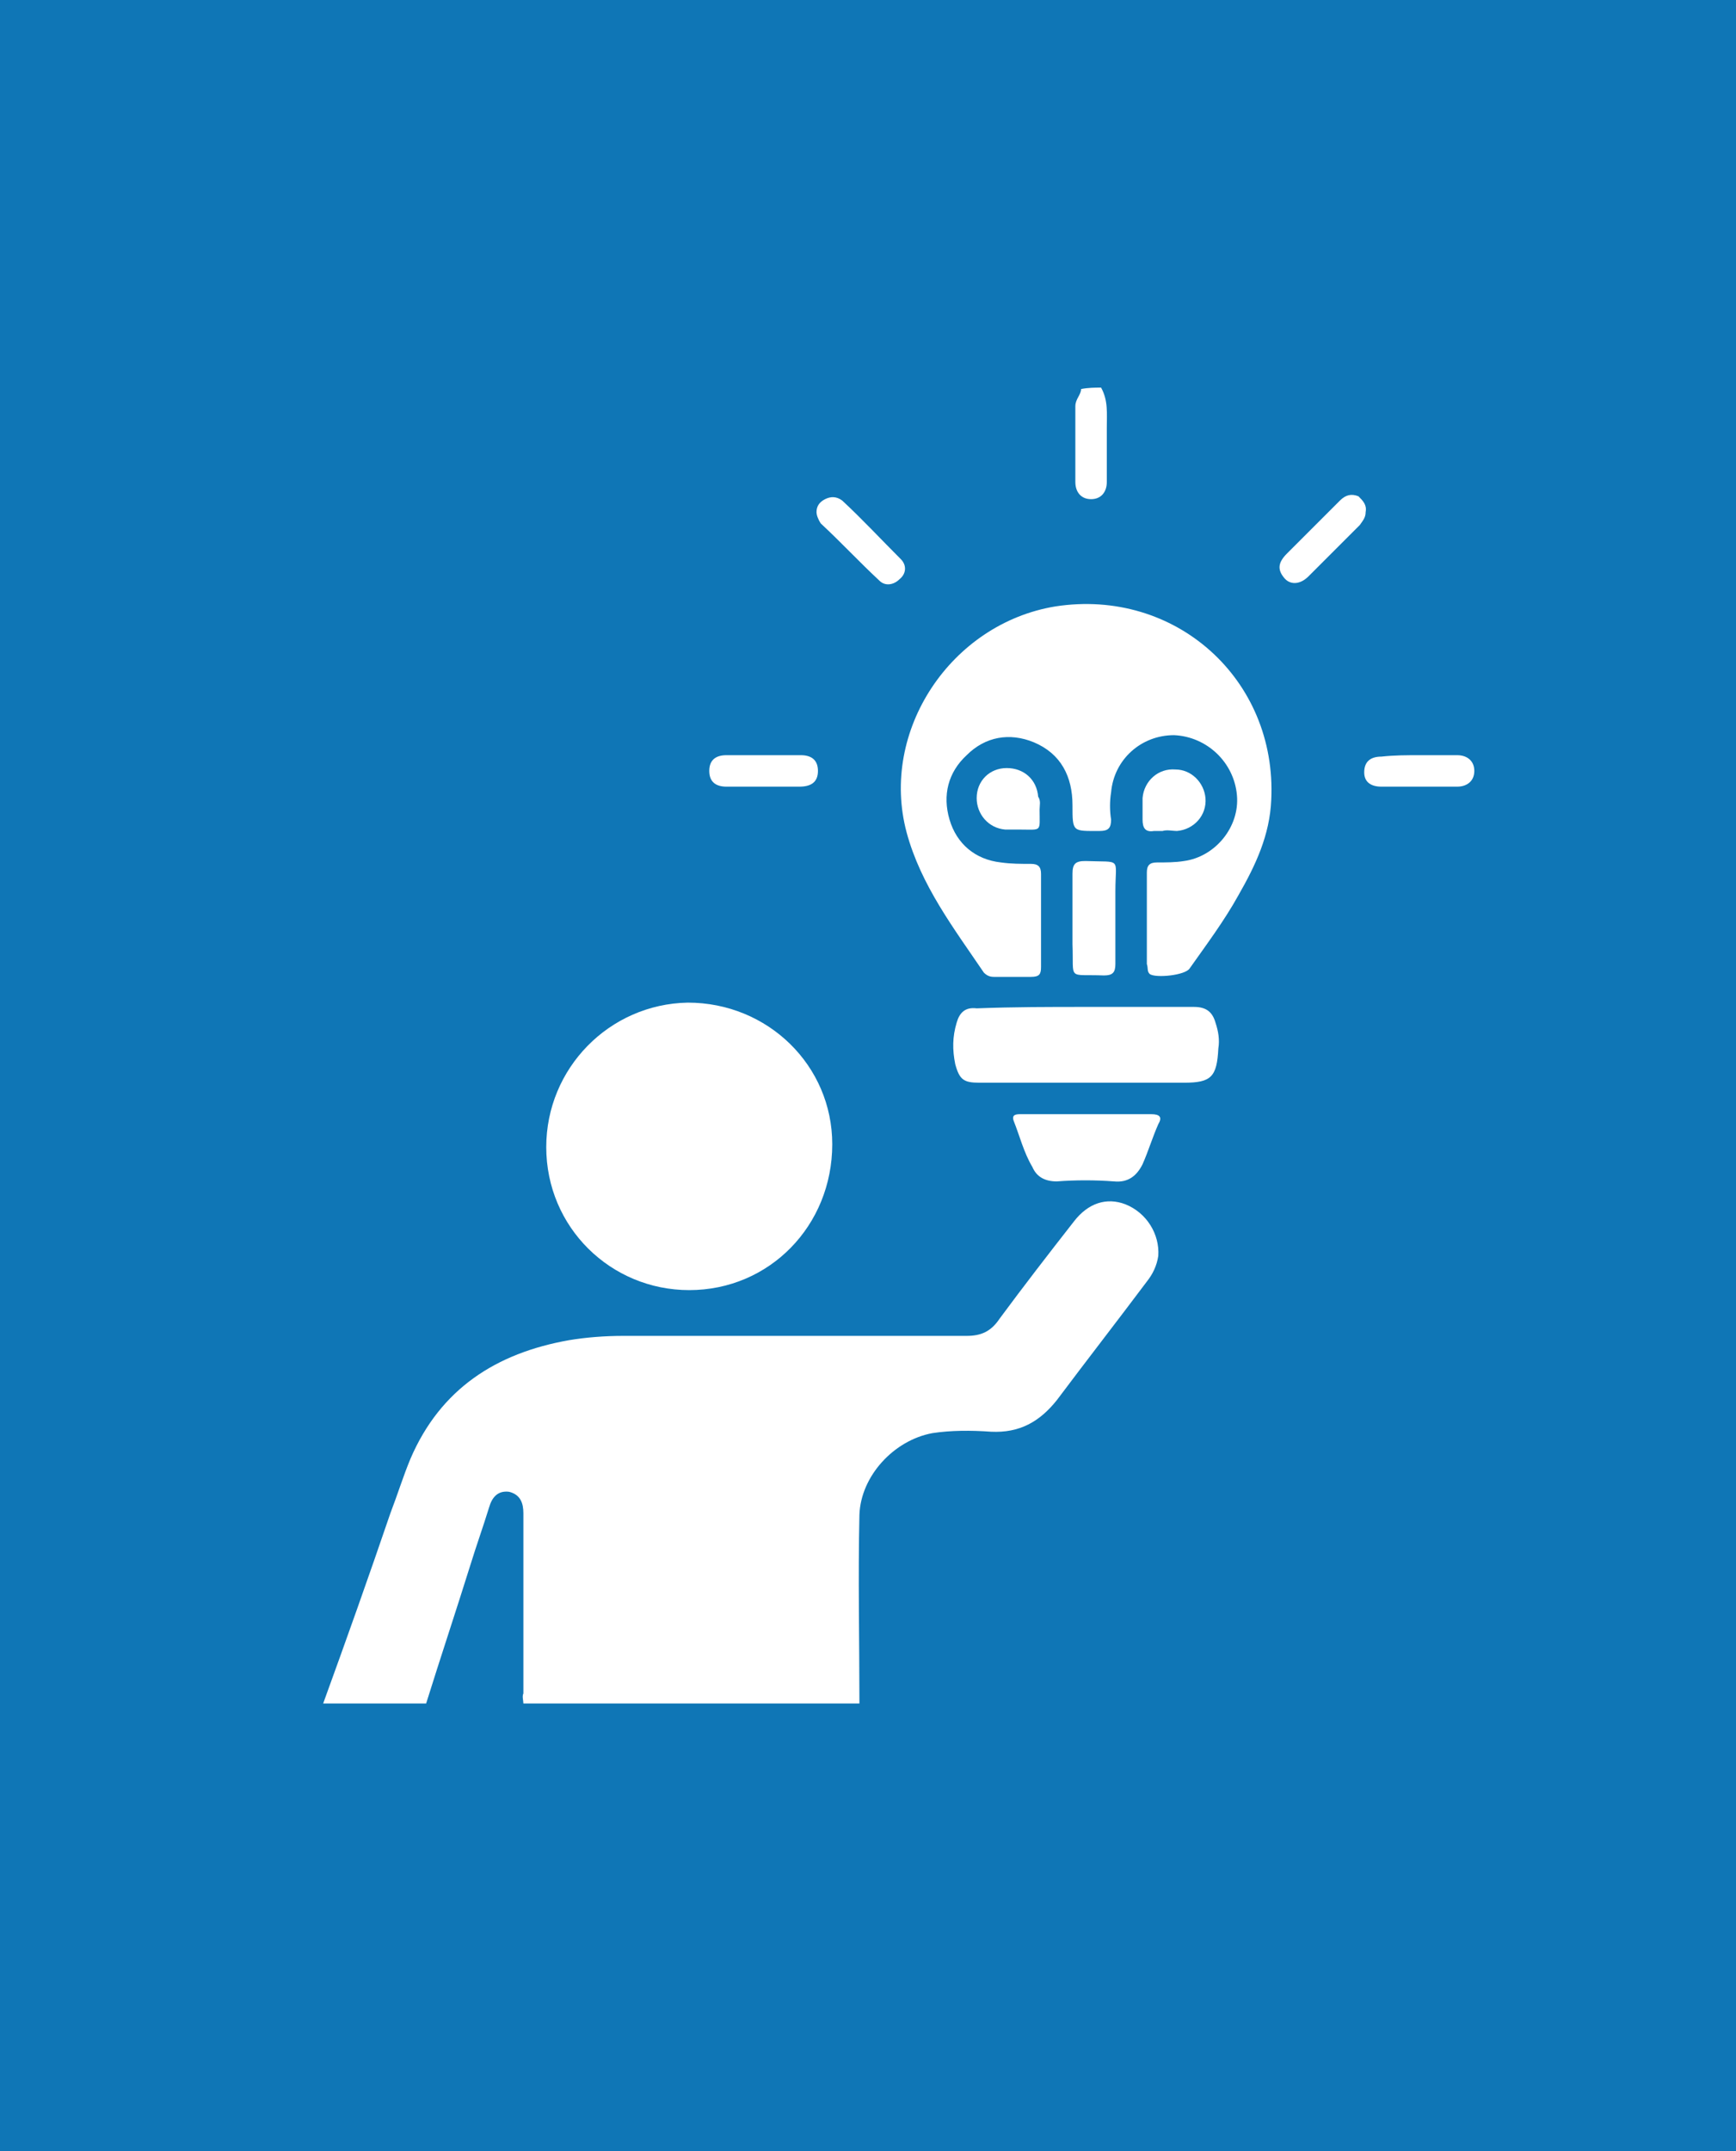 <?xml version="1.0" encoding="utf-8"?>
<!-- Generator: Adobe Illustrator 26.0.1, SVG Export Plug-In . SVG Version: 6.00 Build 0)  -->
<svg version="1.1" id="Layer_1" xmlns="http://www.w3.org/2000/svg" xmlns:xlink="http://www.w3.org/1999/xlink" x="0px" y="0px"
	 viewBox="0 0 121.4 150.4" style="enable-background:new 0 0 121.4 150.4;" xml:space="preserve">
<style type="text/css">
	.st0{fill:#0F76B6;}
	.st1{fill:#FFFFFF;}
</style>
<rect class="st0" width="121.4" height="150.4"/>
<g>
	<path class="st1" d="M22.6,119.1c1.6-4.4,3.2-8.9,4.7-13.3c0.5-1.3,0.9-2.6,1.4-3.8c2.1-4.9,6-7.4,11.1-8.3
		c1.2-0.2,2.5-0.3,3.8-0.3c8,0,16,0,24,0c1,0,1.7-0.3,2.3-1.2c1.7-2.3,3.4-4.5,5.2-6.8c1-1.3,2.3-1.7,3.6-1.2
		c1.5,0.6,2.4,2.1,2.3,3.6c-0.1,0.7-0.4,1.3-0.8,1.8c-2.1,2.8-4.2,5.5-6.3,8.3c-1.2,1.5-2.6,2.3-4.6,2.2c-1.4-0.1-2.8-0.1-4.1,0.1
		c-2.7,0.5-5,3-5.1,5.7c-0.1,4.4,0,8.8,0,13.2c-7.8,0-15.7,0-23.5,0c0-0.2-0.1-0.5,0-0.7c0-4.2,0-8.4,0-12.6c0-0.7-0.2-1.3-1-1.5
		c-0.8-0.1-1.2,0.4-1.4,1.1c-0.4,1.3-0.9,2.7-1.3,4c-1,3.2-2.1,6.5-3.1,9.7C27.4,119.1,25,119.1,22.6,119.1z"/>
	<path class="st1" d="M77,27.1c0.5,0.9,0.4,1.8,0.4,2.8c0,1.3,0,2.5,0,3.8c0,0.7-0.4,1.2-1.1,1.2c-0.7,0-1.1-0.5-1.1-1.2
		c0-1.8,0-3.5,0-5.3c0-0.5,0.4-0.8,0.4-1.2C76.1,27.1,76.6,27.1,77,27.1z"/>
	<path class="st1" d="M80.2,64.2c0-1.1,0-2.2,0-3.2c0-0.5,0.2-0.7,0.7-0.7c0.6,0,1.3,0,1.9-0.1c2.2-0.3,3.9-2.4,3.7-4.6
		c-0.2-2.3-2.1-4.1-4.4-4.2c-2.3,0-4.2,1.7-4.4,4c-0.1,0.6-0.1,1.3,0,1.9c0,0.6-0.2,0.8-0.8,0.8c-1.9,0-1.9,0.1-1.9-1.8
		c0-2-0.8-3.6-2.7-4.4c-1.7-0.7-3.4-0.4-4.7,0.9c-1.3,1.2-1.7,2.8-1.2,4.5c0.5,1.7,1.8,2.8,3.6,3c0.7,0.1,1.4,0.1,2.1,0.1
		c0.5,0,0.7,0.2,0.7,0.7c0,2.2,0,4.4,0,6.5c0,0.5-0.1,0.7-0.7,0.7c-0.9,0-1.7,0-2.6,0c-0.3,0-0.5-0.1-0.7-0.3
		c-2.1-3.1-4.4-6.1-5.4-9.8c-1.9-7.1,3.1-14.6,10.4-15.8c8.4-1.3,15.5,5.1,15.1,13.5c-0.1,2.5-1.1,4.6-2.3,6.7
		c-1,1.8-2.2,3.4-3.4,5.1c-0.3,0.5-2.4,0.7-2.8,0.4c-0.2-0.2-0.1-0.4-0.2-0.7c0,0,0-0.1,0-0.1C80.2,66.3,80.2,65.3,80.2,64.2z"/>
	<path class="st1" d="M48.2,90.2c-5.5,0-10-4.4-10-10c0-5.5,4.4-10,9.9-10.1c5.6,0,10.1,4.4,10.1,9.9C58.2,85.7,53.8,90.2,48.2,90.2
		z"/>
	<path class="st1" d="M75.9,70.4c2.5,0,5.1,0,7.6,0c0.9,0,1.3,0.4,1.5,1.1c0.2,0.6,0.3,1.2,0.2,1.8c-0.1,2-0.5,2.4-2.4,2.4
		c-4.8,0-9.6,0-14.3,0c-1.1,0-1.4-0.2-1.7-1.3c-0.2-1-0.2-1.9,0.1-2.9c0.2-0.7,0.6-1.1,1.4-1C70.9,70.4,73.4,70.4,75.9,70.4z"/>
	<path class="st1" d="M75.9,77.9c1.5,0,3,0,4.6,0c0.6,0,0.8,0.2,0.5,0.7c-0.4,0.9-0.7,1.9-1.1,2.8c-0.4,0.8-1,1.3-2,1.2
		c-1.3-0.1-2.7-0.1-4,0c-0.8,0-1.4-0.3-1.7-1c-0.6-1-0.9-2.2-1.3-3.2c-0.2-0.5,0.2-0.5,0.5-0.5C72.9,77.9,74.4,77.9,75.9,77.9z"/>
	<path class="st1" d="M78,64.3c0,1,0,2.1,0,3.1c0,0.6-0.2,0.8-0.8,0.8c-2.6-0.1-2.1,0.4-2.2-2.2c0-1.6,0-3.3,0-4.9
		c0-0.7,0.2-0.9,0.9-0.9c2.6,0.1,2.1-0.3,2.1,2.1C78,63,78,63.7,78,64.3z"/>
	<path class="st1" d="M81.3,58.1c-0.2,0-0.4,0-0.6,0c-0.6,0.1-0.8-0.2-0.8-0.8c0-0.5,0-1,0-1.5c0.1-1.2,1.1-2.1,2.3-2
		c1.1,0,2,0.9,2.1,2c0.1,1.2-0.8,2.2-2,2.3C82,58.1,81.6,58,81.3,58.1C81.3,58.1,81.3,58.1,81.3,58.1z"/>
	<path class="st1" d="M72.7,56.6c0,1.6,0.2,1.4-1.4,1.4c-0.3,0-0.7,0-1,0c-1.2-0.1-2-1.1-2-2.2c0-1.2,0.9-2.1,2.1-2.1
		c1.2,0,2.1,0.8,2.2,2C72.8,56,72.7,56.3,72.7,56.6z"/>
	<path class="st1" d="M53.4,55c-0.9,0-1.7,0-2.6,0c-0.7,0-1.2-0.3-1.2-1.1c0-0.8,0.5-1.1,1.2-1.1c1.7,0,3.5,0,5.2,0
		c0.7,0,1.2,0.3,1.2,1.1c0,0.8-0.5,1.1-1.3,1.1C55.1,55,54.2,55,53.4,55z"/>
	<path class="st1" d="M99.3,52.8c0.9,0,1.7,0,2.6,0c0.7,0,1.2,0.4,1.2,1.1c0,0.7-0.5,1.1-1.2,1.1c-1.8,0-3.5,0-5.3,0
		c-0.7,0-1.2-0.3-1.2-1c0-0.8,0.5-1.1,1.2-1.1C97.5,52.8,98.4,52.8,99.3,52.8z"/>
	<path class="st1" d="M57.1,35.8c0-0.4,0.2-0.7,0.6-0.9c0.4-0.2,0.8-0.2,1.2,0.1c1.4,1.3,2.7,2.7,4.1,4.1c0.4,0.4,0.4,1-0.1,1.4
		c-0.4,0.4-1,0.5-1.4,0.1c-1.4-1.3-2.7-2.7-4.1-4C57.2,36.3,57.1,36,57.1,35.8z"/>
	<path class="st1" d="M95.5,35.8c0,0.4-0.2,0.6-0.4,0.9c-1.2,1.2-2.4,2.4-3.6,3.6c-0.6,0.6-1.3,0.6-1.7,0.1
		c-0.5-0.6-0.4-1.1,0.2-1.7c1.2-1.2,2.4-2.4,3.7-3.7c0.4-0.4,0.8-0.5,1.3-0.3C95.3,35,95.6,35.3,95.5,35.8z"/>
</g>
</svg>
